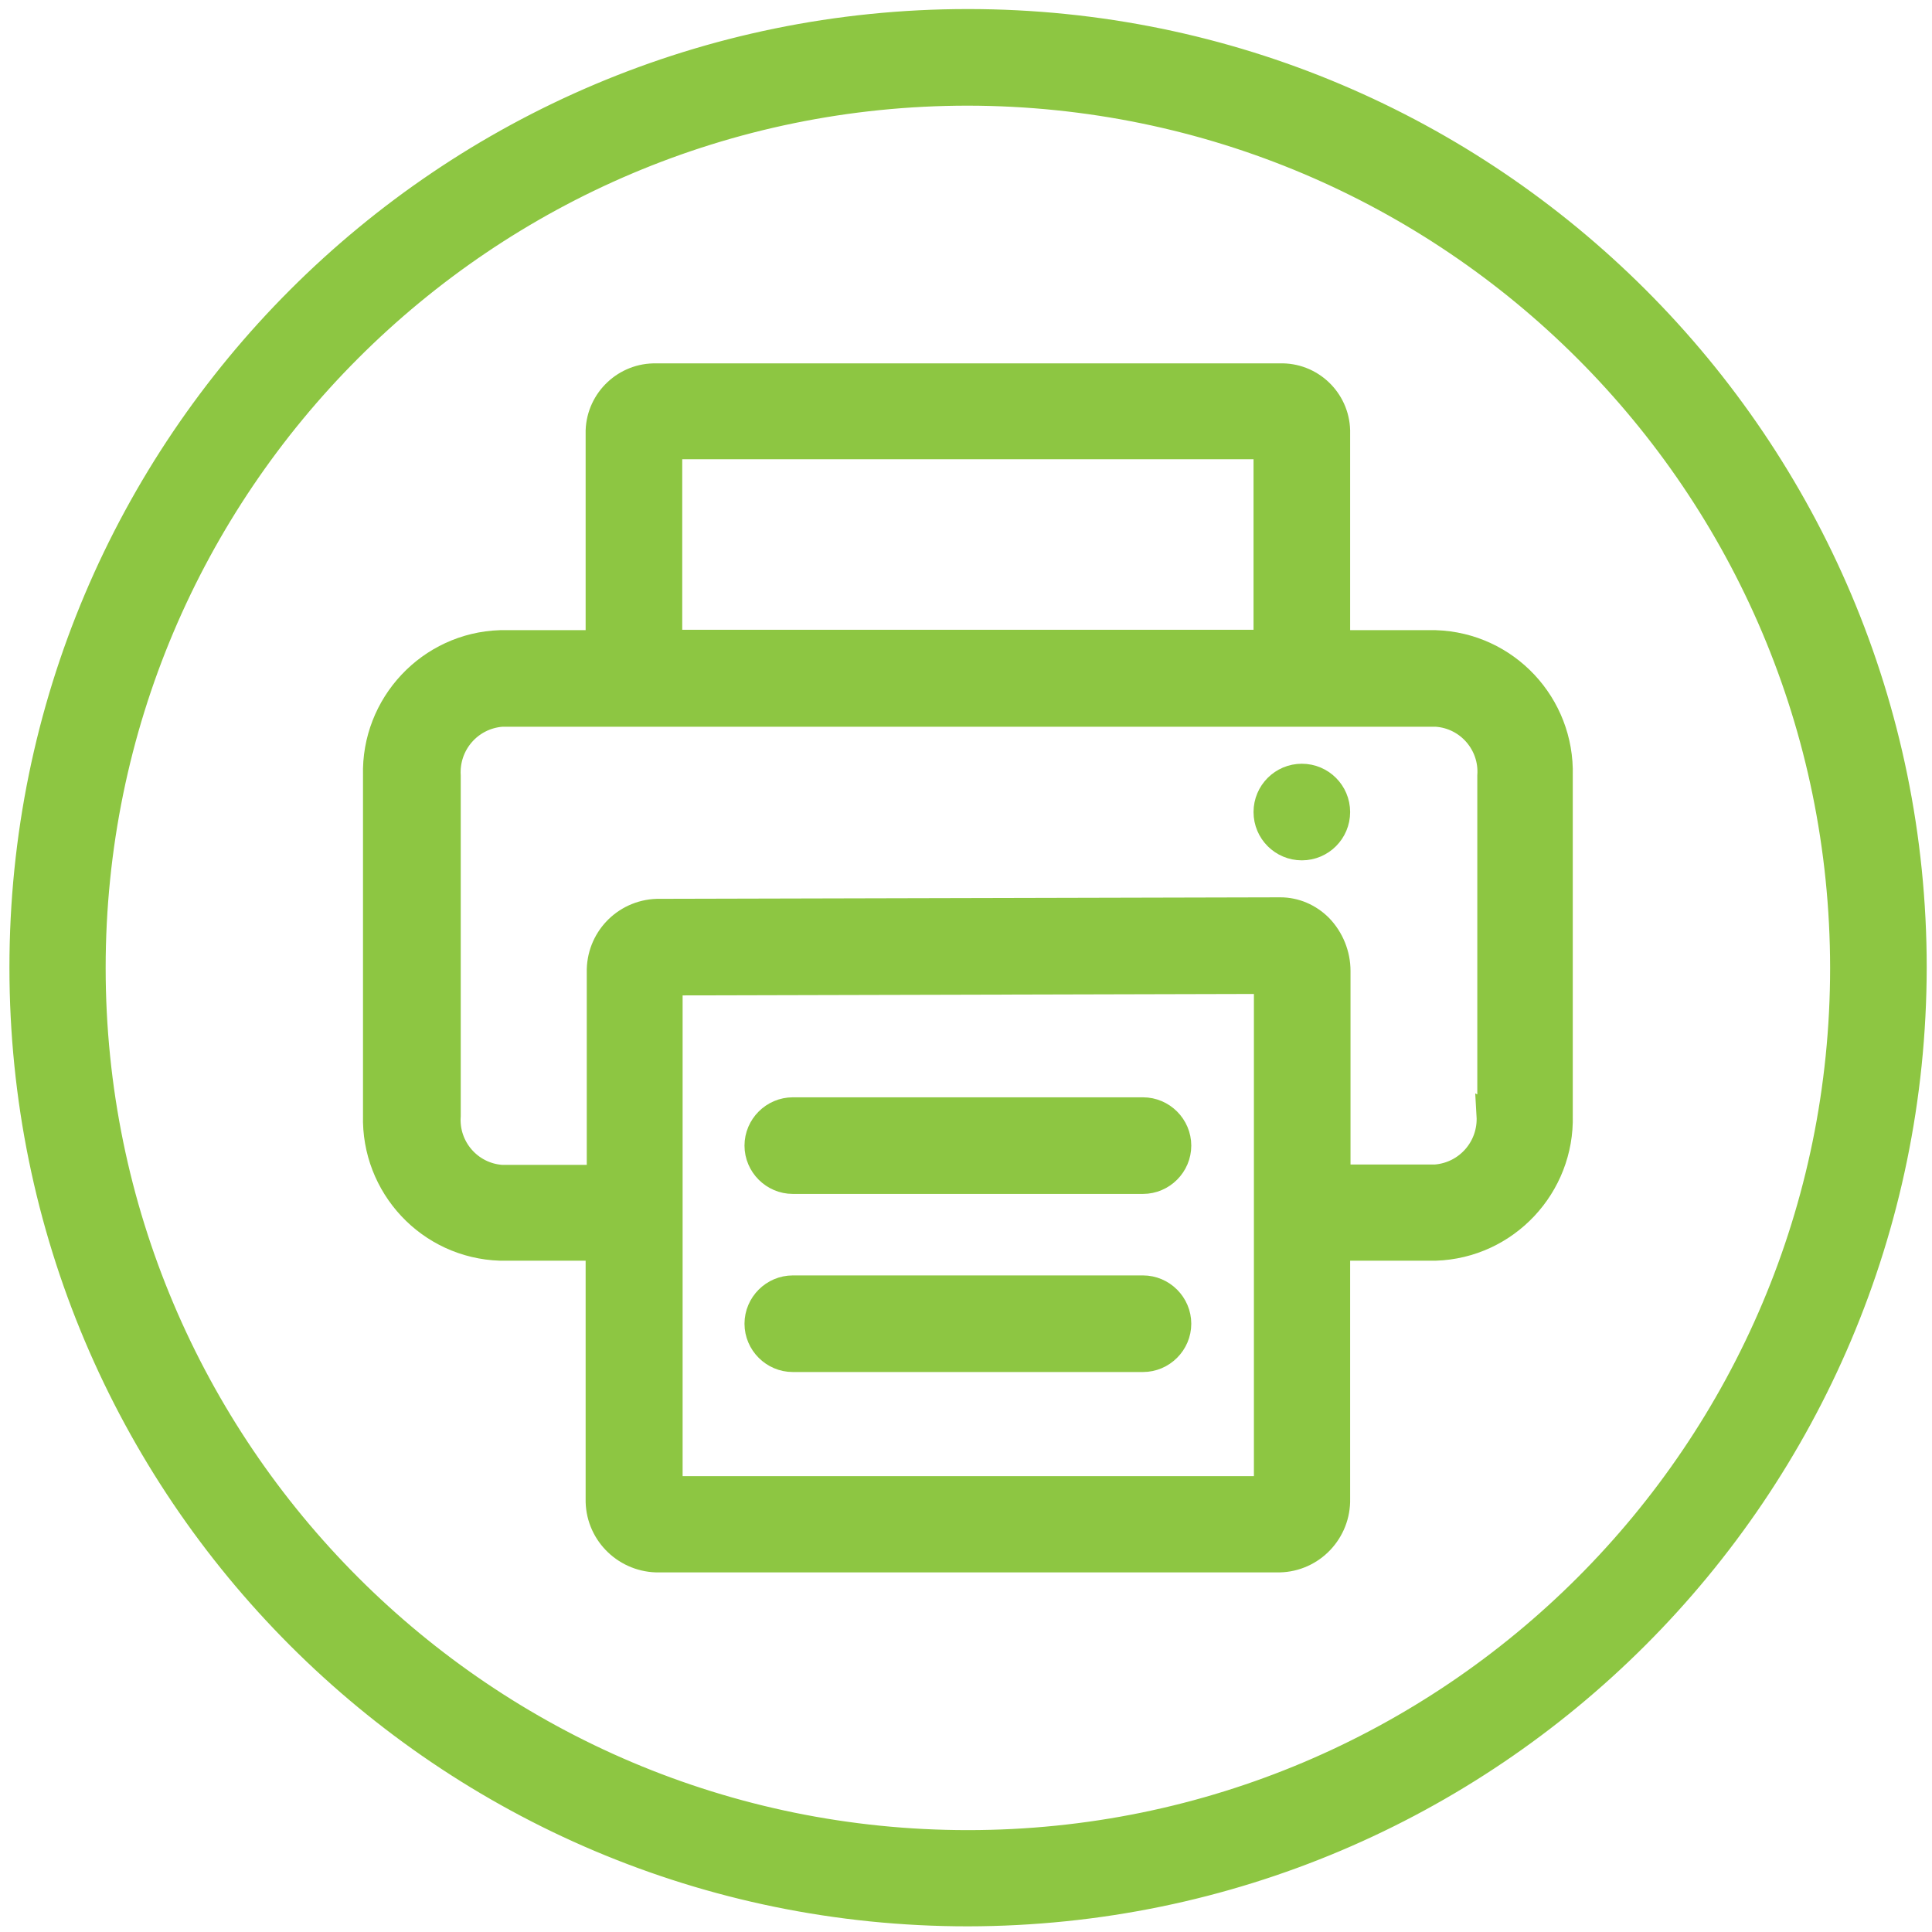 <?xml version="1.0" encoding="UTF-8"?>
<svg id="Layer_1" xmlns="http://www.w3.org/2000/svg" version="1.1" xmlns:xlink="http://www.w3.org/1999/xlink" viewBox="0 0 512 512">
  <!-- Generator: Adobe Illustrator 29.2.1, SVG Export Plug-In . SVG Version: 2.1.0 Build 116)  -->
  <defs>
    <style>
      .st0 {
        fill: #8dc642;
        stroke: #8dc642;
        stroke-miterlimit: 10;
        stroke-width: 7px;
      }
    </style>
  </defs>
  <path class="st0" d="M256.5,507c-138.4,0-250.5-112.2-250.5-250.6S118.2,5.9,256.5,5.9s250.6,112.2,250.6,250.5c-.2,138.3-112.2,250.4-250.6,250.6ZM256.5,24.5c-128.1,0-232,103.9-232,232s103.9,232,232,232,232-103.9,232-232c-.1-128.1-103.9-231.8-232-232Z"/>
  <path class="st0" d="M380.4,170.5h-26.1v-56.4c-.2-8.1-7-14.6-15.2-14.3h-165.2c-8.1-.2-14.9,6.2-15.2,14.3v56.4h-26.1c-18.7.6-33.4,16.3-32.9,35v90.1c-.5,18.7,14.1,34.4,32.9,35h26.1v66.6c-.2,8.6,6.6,15.7,15.2,16h165.2c8.6-.2,15.4-7.4,15.2-16v-66.6h26.1c18.7-.6,33.4-16.3,32.9-35v-90.1c.5-18.7-14.1-34.4-32.9-35h0ZM177.3,118.2h158.4v52.2h-158.4v-52.2ZM335.8,394.7h-158.4v-134.4l158.4-.4v134.8ZM394.8,295.6c.5,8.5-5.8,15.8-14.3,16.5h-26.1v-54.8c0-4.3-1.7-8.5-4.7-11.6-2.8-2.8-6.5-4.4-10.4-4.4h0l-165.2.4c-8.6.3-15.3,7.4-15.1,16v54.5h-26.1c-8.5-.6-14.9-8-14.3-16.5v-90.1c-.5-8.5,5.8-15.8,14.3-16.5h247.8c8.5.6,14.9,8,14.3,16.5v90.1Z"/>
  <circle class="st0" cx="345" cy="215.2" r="9.3"/>
  <path class="st0" d="M302.9,312.9h-92.8c-5.1,0-9.3-4.2-9.3-9.3s4.2-9.3,9.3-9.3h92.8c5.1,0,9.3,4.2,9.3,9.3s-4.2,9.3-9.3,9.3ZM302.9,360.1h-92.8c-5.1,0-9.3-4.2-9.3-9.3s4.2-9.3,9.3-9.3h92.8c5.1,0,9.3,4.2,9.3,9.3s-4.2,9.3-9.3,9.3Z"/>
</svg>